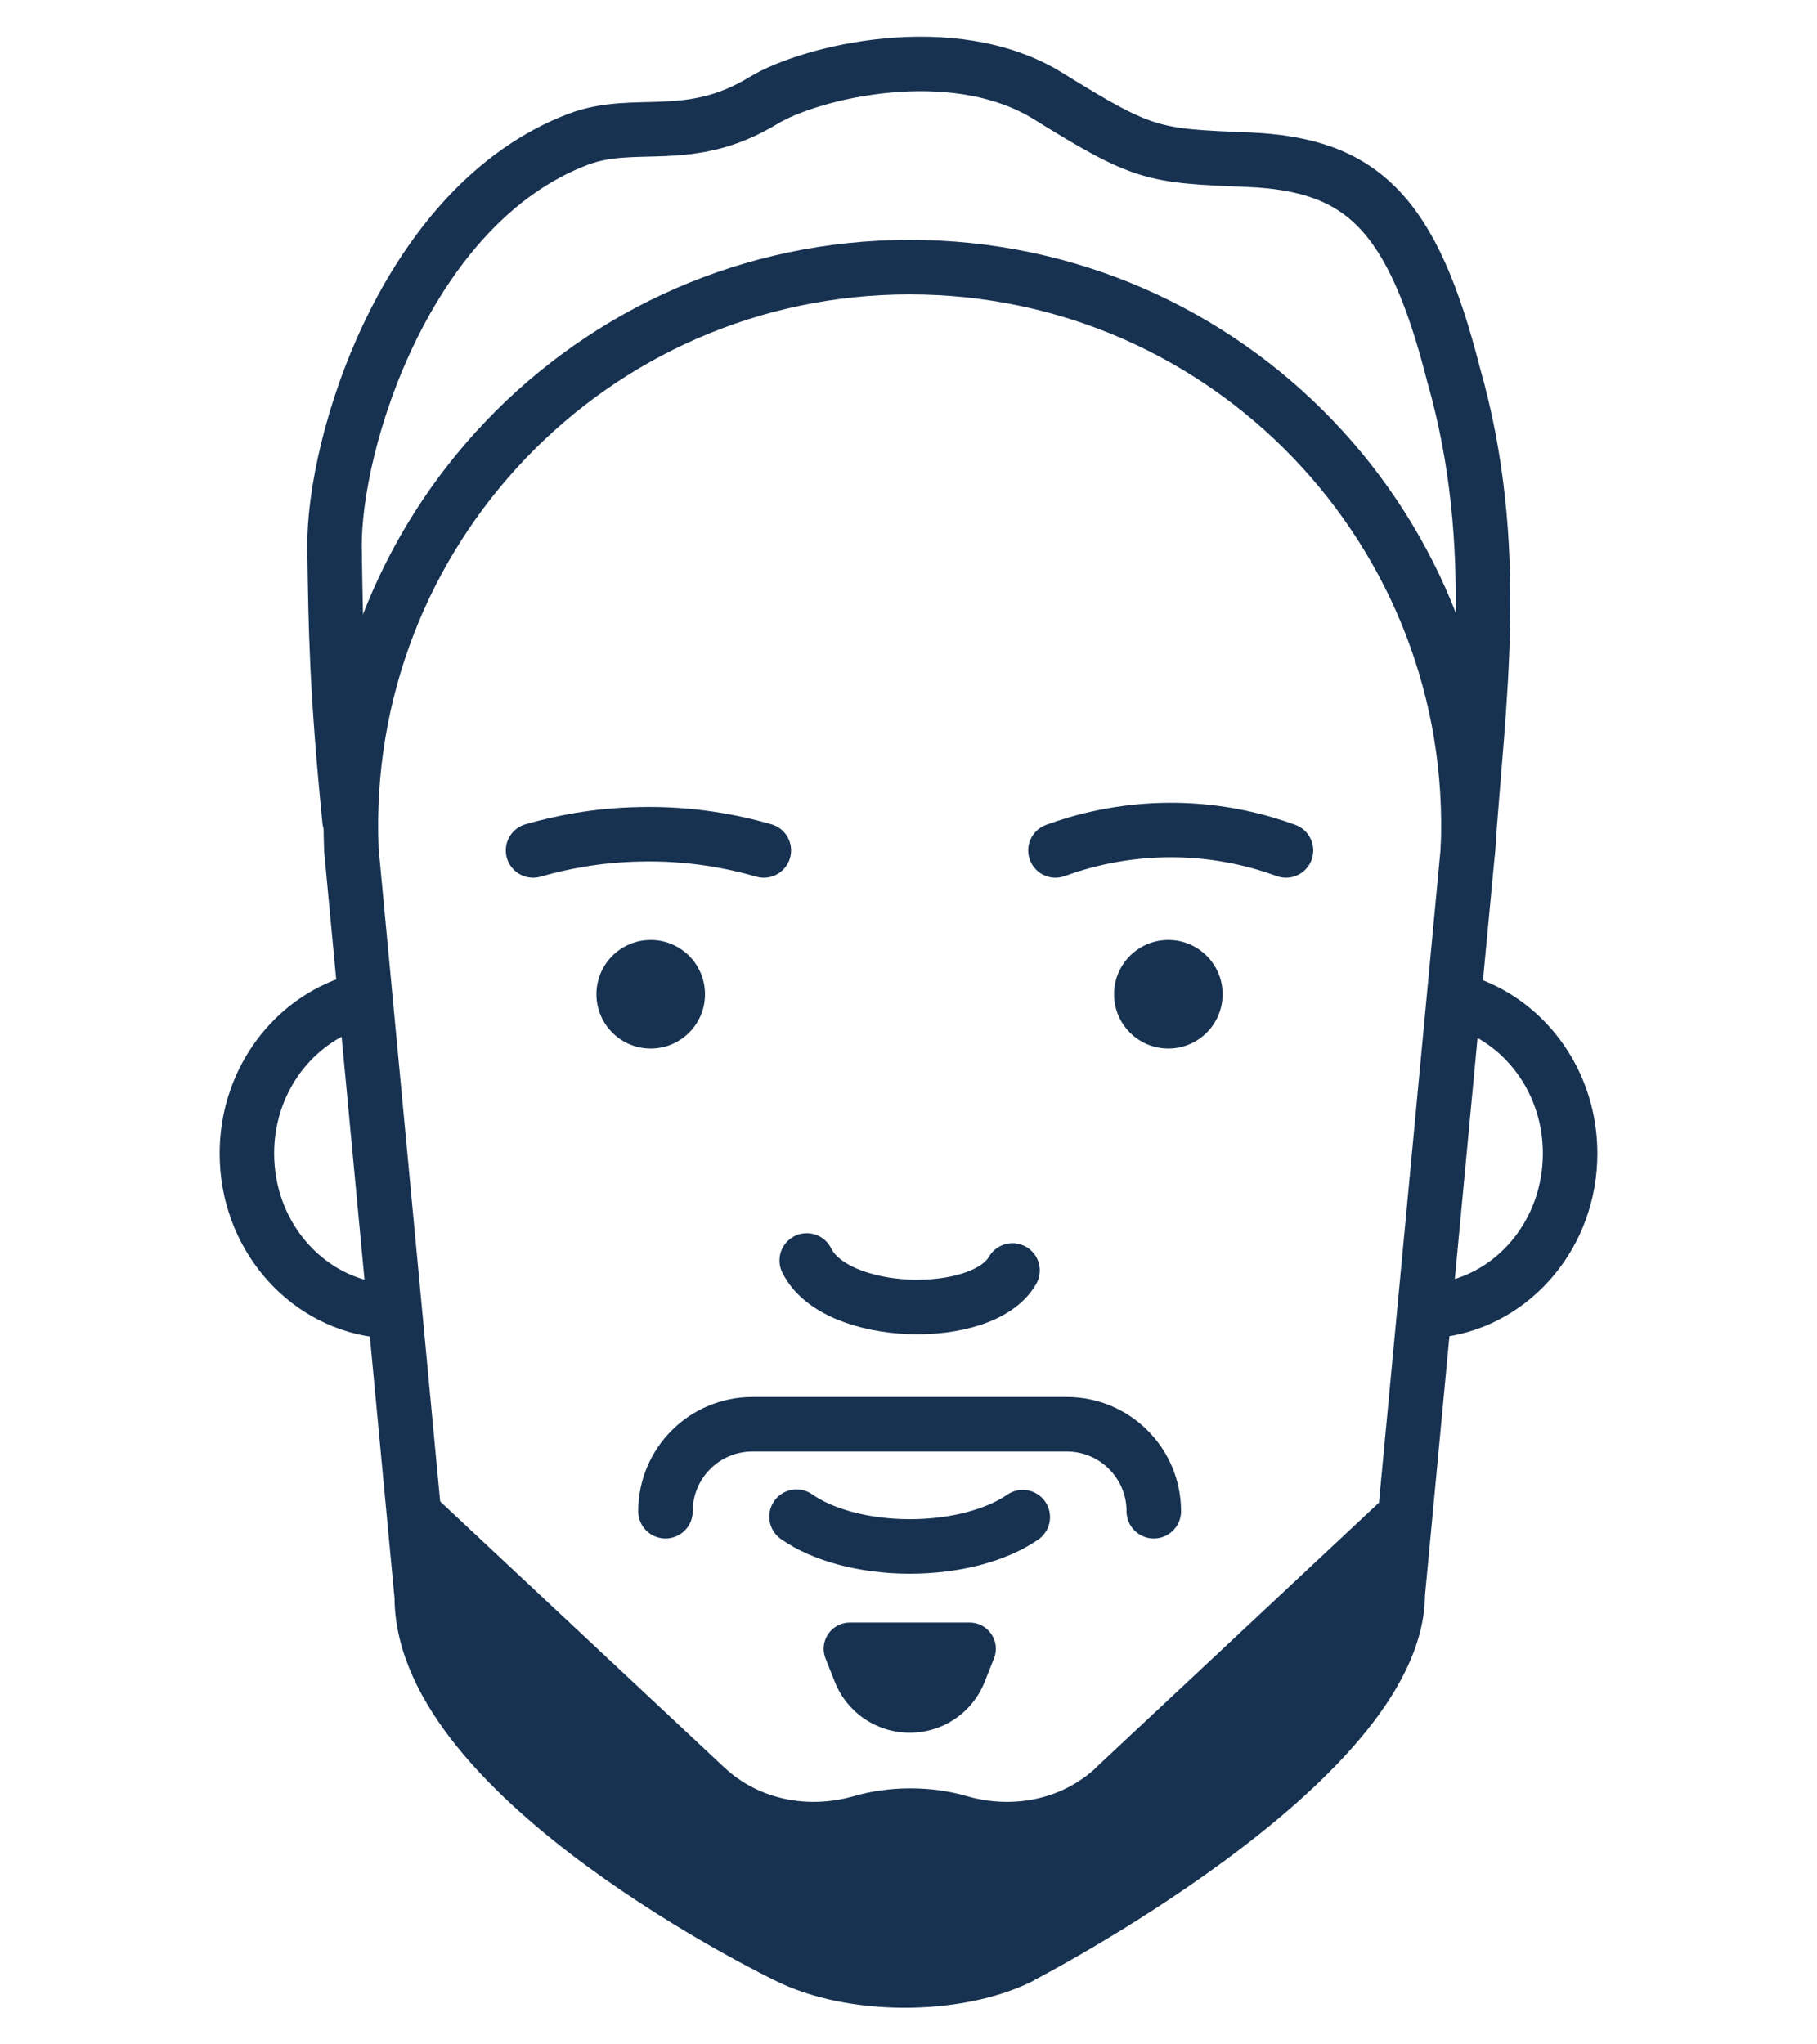 <?xml version="1.0" encoding="UTF-8"?><svg id="Calque_2" xmlns="http://www.w3.org/2000/svg" width="80" height="90" viewBox="0 0 80 90"><defs><style>.cls-1,.cls-2{fill:none;}.cls-3{fill:#173251;}.cls-2{stroke:#173251;stroke-linecap:round;stroke-linejoin:round;stroke-width:2.4px;}</style></defs><g id="Calque_6"><circle class="cls-3" cx="28.65" cy="43.77" r="2.39"/><path class="cls-2" d="M33.63,37.44c-1.32-.38-3.21-.77-5.51-.71-1.89.04-3.47.37-4.65.71"/><path class="cls-3" d="M49.05,43.77c0-1.32,1.07-2.39,2.39-2.39s2.39,1.07,2.39,2.39c0,1.32-1.07,2.39-2.39,2.39s-2.39-1.07-2.39-2.39Z"/><path class="cls-2" d="M46.47,37.44c1.12-.41,2.94-.92,5.22-.9,2.13.02,3.84.5,4.93.9"/><path class="cls-2" d="M45.03,66.79c-1.13.78-2.93,1.29-4.97,1.29s-3.87-.52-4.99-1.31"/><path class="cls-2" d="M15.39,36.11c-.57-5.7-.61-8.43-.66-11.97-.07-4.63,3.16-15.14,10.73-18.01,2.52-.95,4.86.3,8.16-1.71,2.02-1.23,8.32-2.8,12.53-.19,4.21,2.61,4.6,2.63,8.81,2.8,5,.21,7.22,2.32,9.04,9.47,2.16,7.56,1.07,14.4.63,20.91"/><path class="cls-2" d="M63.43,57.67c3.22-.45,5.7-3.36,5.7-6.89,0-3.06-1.87-5.65-4.47-6.58"/><path class="cls-2" d="M16.57,57.67c-3.22-.45-5.7-3.36-5.7-6.89,0-3.06,1.87-5.65,4.47-6.58"/><path class="cls-2" d="M44.9,86.16c-2.83,1.39-7.46,1.37-10.27-.06,0,0-16.06-7.74-16.06-15.8l-3.1-32.89c-.59-13.99,10.58-25.65,24.58-25.65h0c14,0,25.18,11.66,24.58,25.65l-3.09,32.77c0,7.4-16.64,15.97-16.64,15.97Z"/><path class="cls-3" d="M48.27,77.81c-1.53,1.43-3.7,1.84-5.71,1.26-.76-.22-1.59-.34-2.48-.34v.05s0-.05,0-.05c-.88,0-1.72.12-2.48.34-2.01.58-4.18.17-5.71-1.26l-12.66-11.85-.24,6.64,3.02,3.84,6.96,6.22,4.95,2.33s5.19,2.11,6.15,2.12l6.16-2.12,9.21-5.12,2.7-3.44,2.96-3.76-.17-6.72-12.66,11.85Z"/><path class="cls-2" d="M50.8,66.53h0c0-2.12-1.72-3.83-3.83-3.83h-13.84c-2.12,0-3.83,1.72-3.83,3.83h0"/><path class="cls-2" d="M35.52,55.49c1.26,2.57,7.75,2.73,9.06.44"/><path class="cls-3" d="M40.05,76.28h0c-1.45,0-2.75-.88-3.29-2.23l-.41-1.03c-.31-.76.25-1.59,1.07-1.59h5.27c.82,0,1.38.83,1.07,1.59l-.41,1.03c-.54,1.35-1.84,2.23-3.29,2.23Z"/><rect class="cls-1" width="80" height="90"/></g></svg>